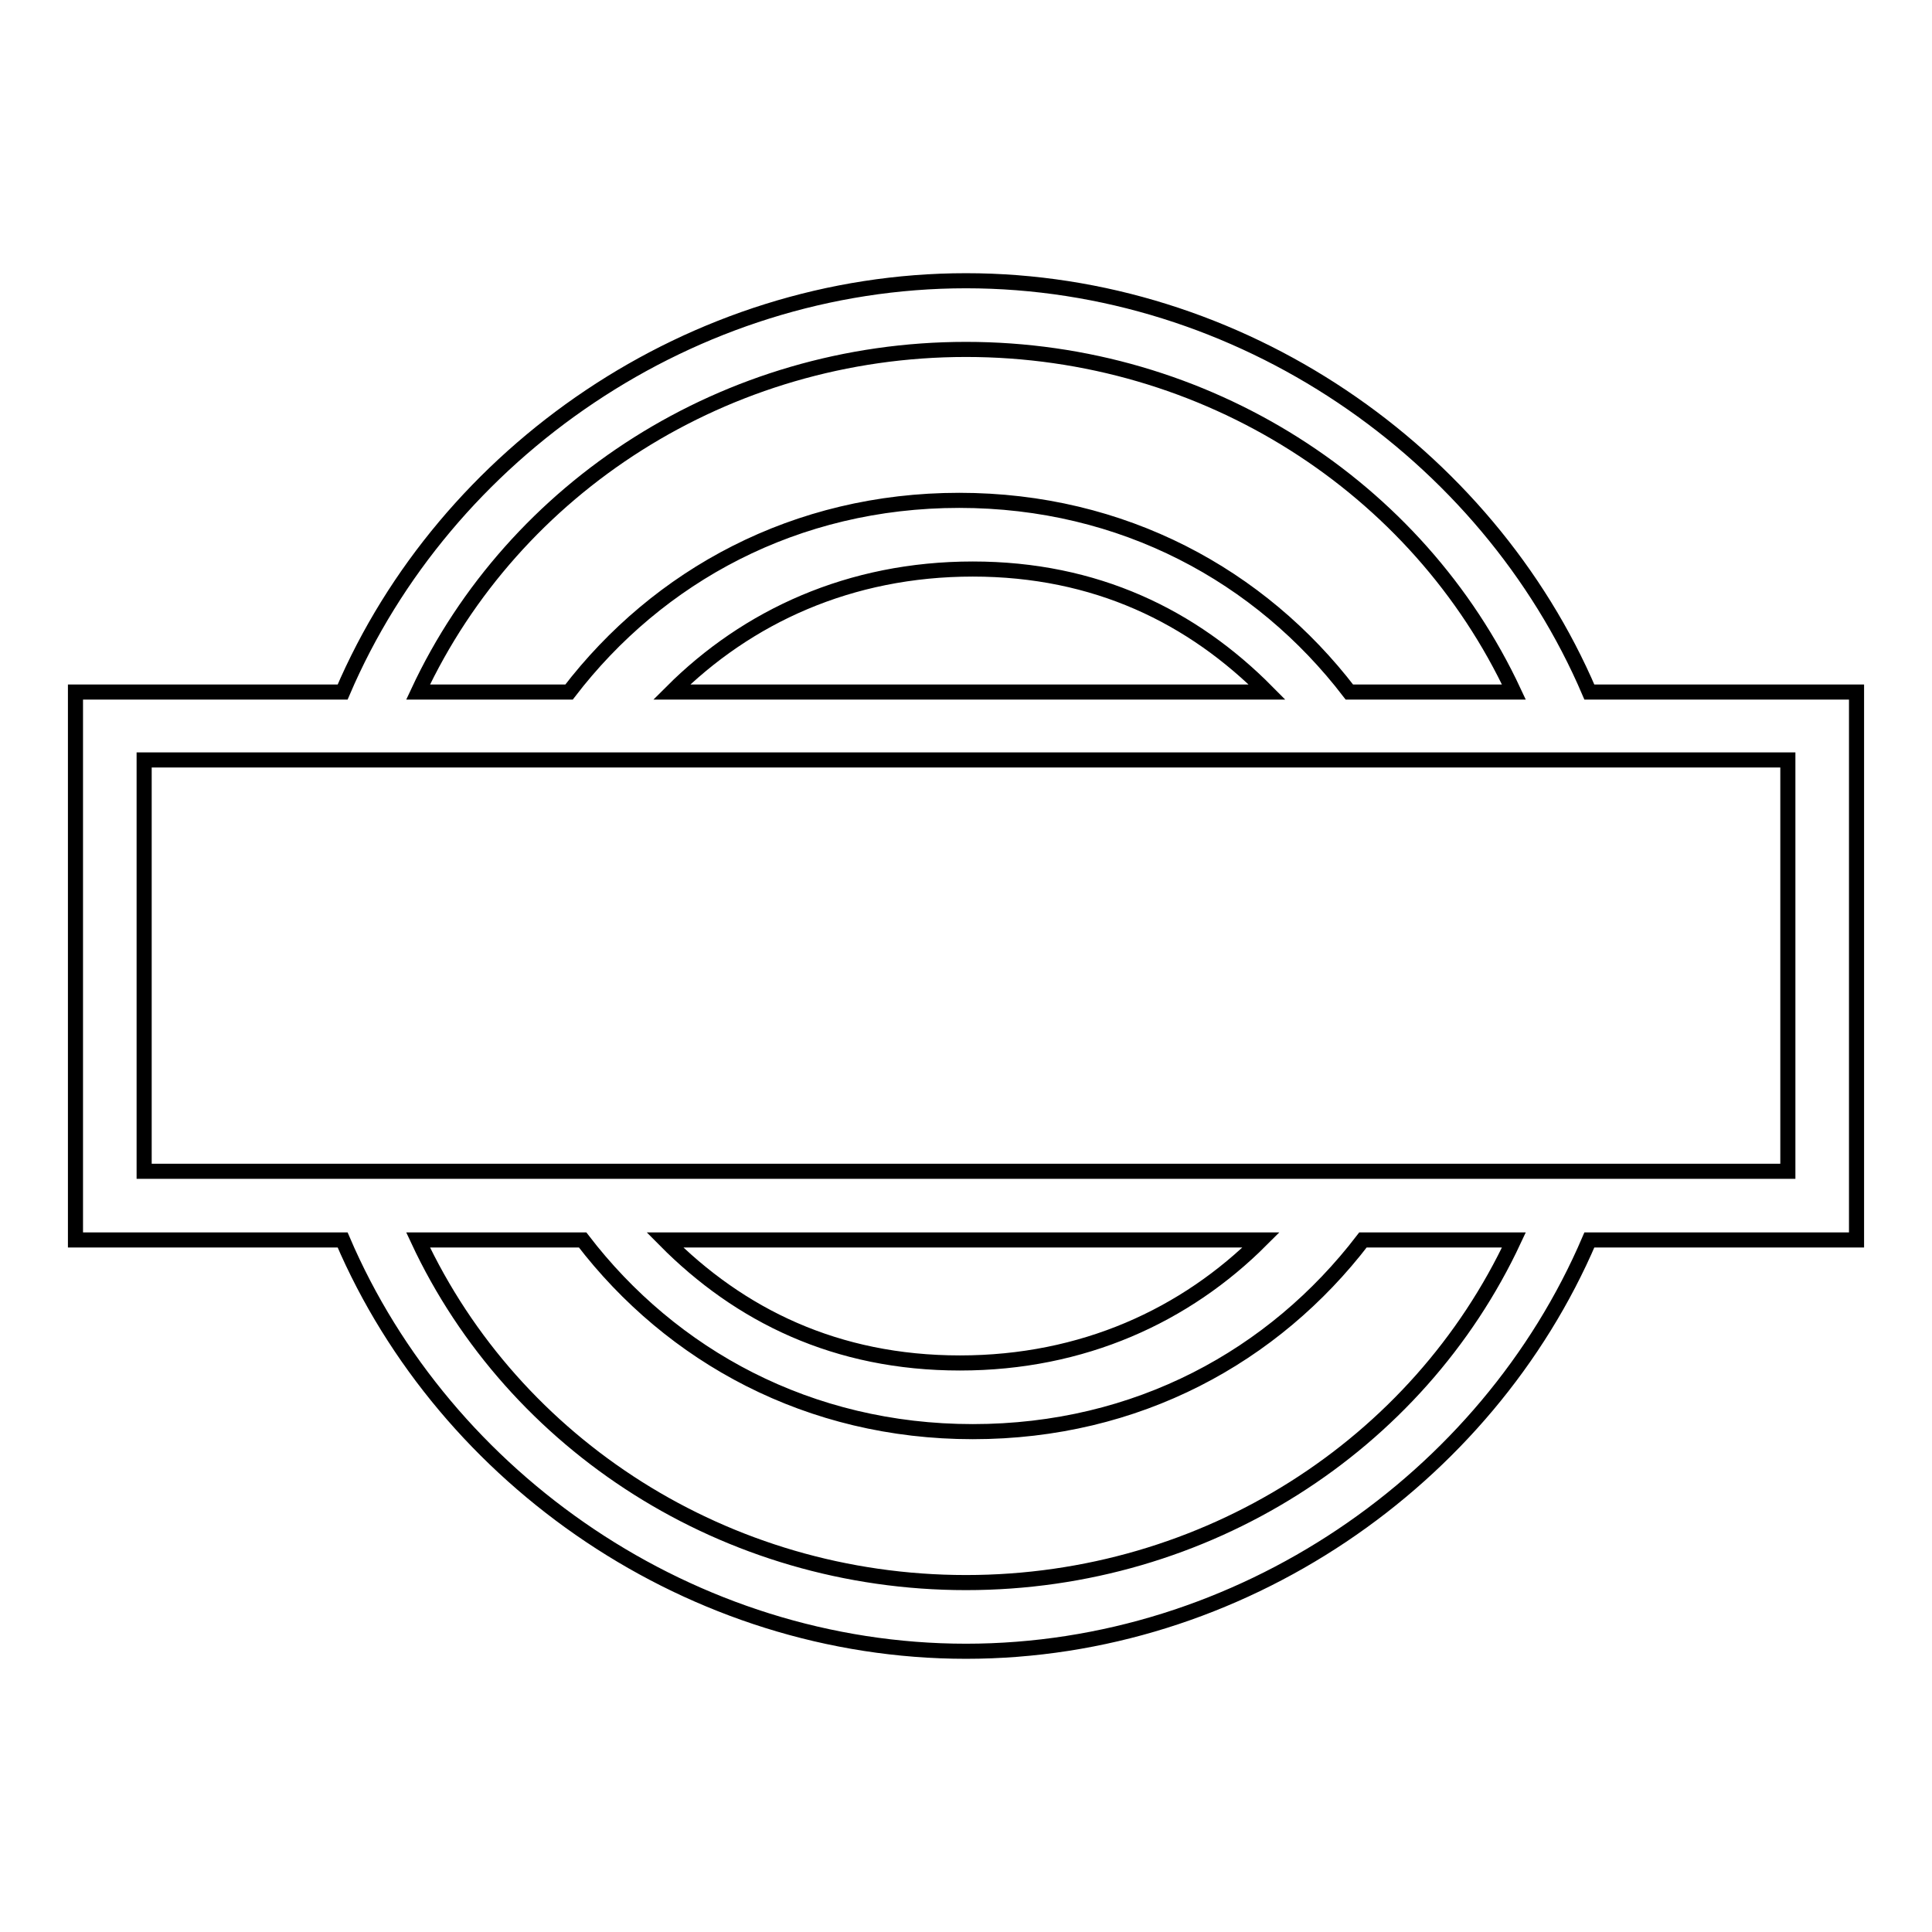 <?xml version="1.0" encoding="utf-8"?>
<!-- Svg Vector Icons : http://www.onlinewebfonts.com/icon -->
<!DOCTYPE svg PUBLIC "-//W3C//DTD SVG 1.1//EN" "http://www.w3.org/Graphics/SVG/1.1/DTD/svg11.dtd">
<svg version="1.1" xmlns="http://www.w3.org/2000/svg" xmlns:xlink="http://www.w3.org/1999/xlink" x="0px" y="0px" viewBox="0 0 256 256" enable-background="new 0 0 256 256" xml:space="preserve">
<g> <path stroke-width="2" fill-opacity="0" stroke="#000000"  d="M246,91.7h-35.4C197,59.9,164.3,37.2,128,37.2c-36.3,0-69,22.7-82.6,54.5H10v72.6h35.4 c13.6,31.8,46.3,54.5,82.6,54.5c36.3,0,69-22.7,82.6-54.5H246V91.7z M128,46.3c31.8,0,59.9,18.2,72.6,45.4h-21.8 c-11.8-15.4-30-25.4-51.7-25.4s-39.9,10-51.7,25.4h-20C68.1,64.5,96.2,46.3,128,46.3z M167.9,91.7H89c10-10,23.6-16.3,39.9-16.3 C145.2,75.4,158,81.7,167.9,91.7z M128,209.7c-31.8,0-59.9-18.2-72.6-45.4h21.8c11.8,15.4,30,25.4,51.7,25.4 c21.8,0,39.9-10,51.7-25.4h20C187.9,191.5,159.8,209.7,128,209.7z M88.1,164.3h79c-10,10-23.6,16.3-39.9,16.3 C110.8,180.6,98,174.3,88.1,164.3z M236.9,155.2H19.1v-54.5h217.8V155.2z"/></g>
</svg>